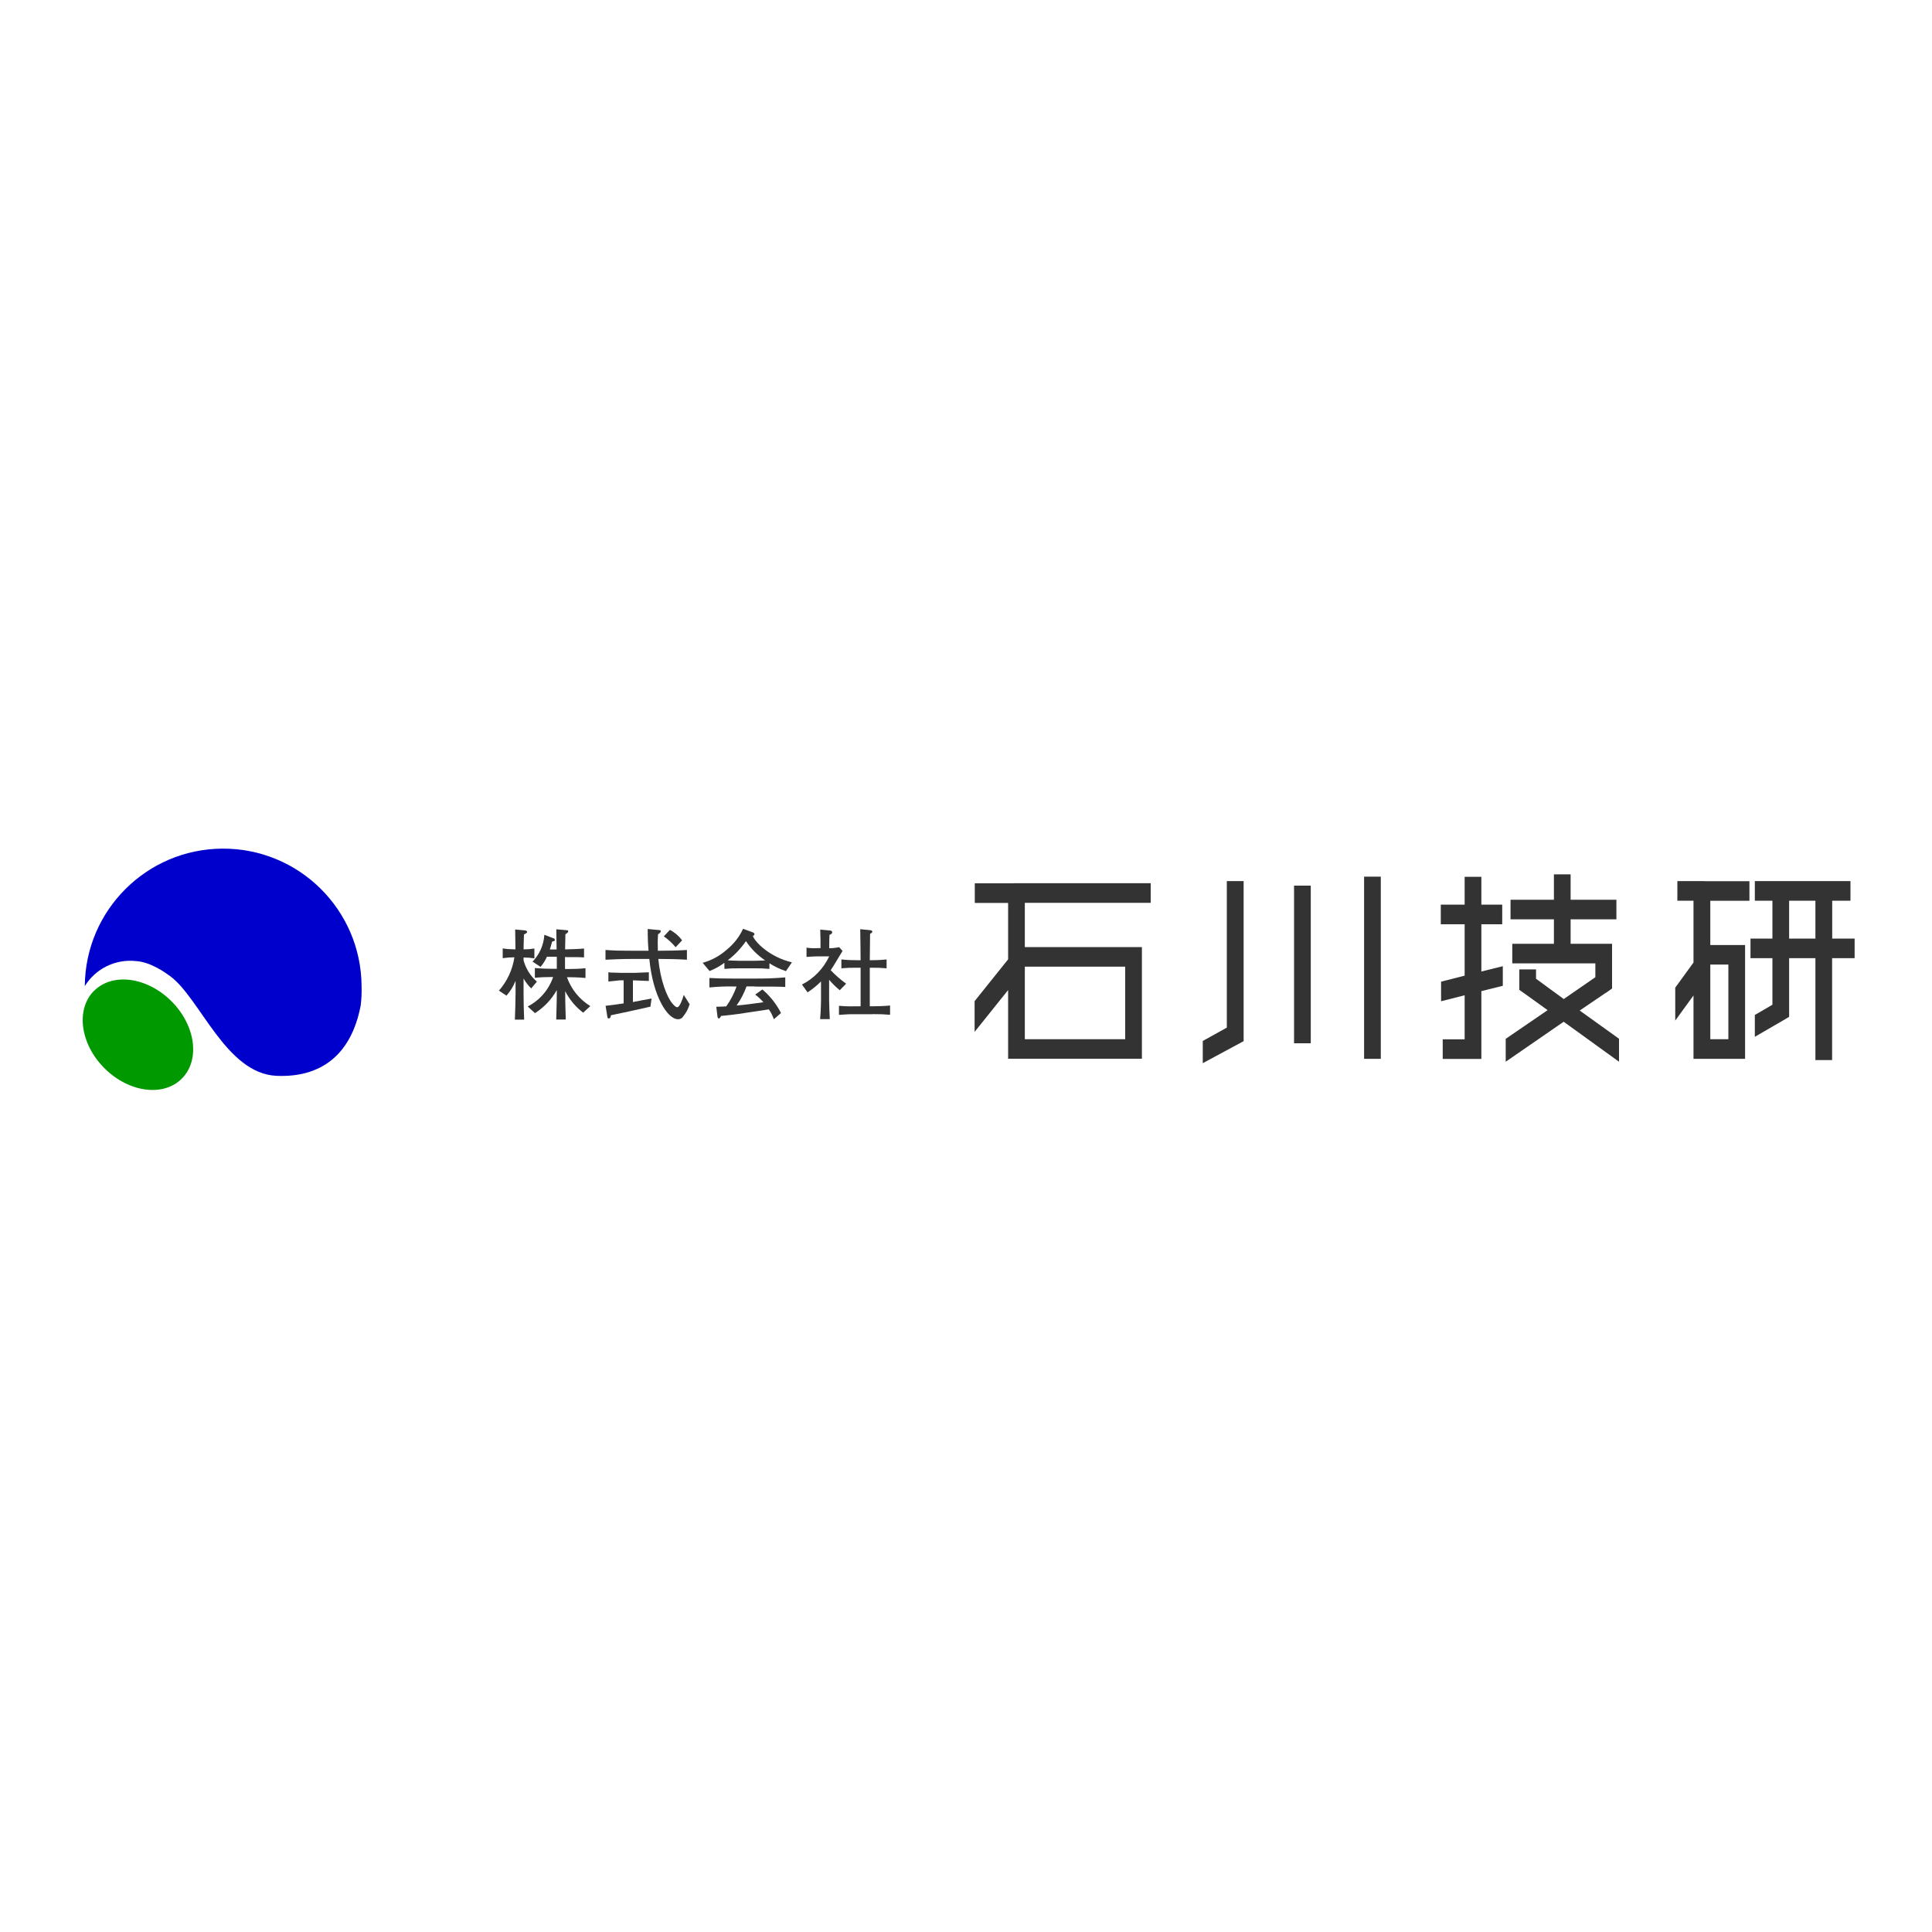 <?xml version="1.0" encoding="UTF-8"?>
<svg id="_レイヤー_1" data-name="レイヤー 1" xmlns="http://www.w3.org/2000/svg" xmlns:xlink="http://www.w3.org/1999/xlink" viewBox="0 0 200 200">
  <defs>
    <style>
      .cls-1 {
        fill: #090;
      }

      .cls-2 {
        fill: none;
      }

      .cls-3 {
        clip-path: url(#clippath-1);
      }

      .cls-4 {
        fill: #333;
      }

      .cls-5 {
        fill: #00c;
      }

      .cls-6 {
        clip-path: url(#clippath);
      }
    </style>
    <clipPath id="clippath">
      <rect class="cls-2" x="8.57" y="87.76" width="28.86" height="25.06"/>
    </clipPath>
    <clipPath id="clippath-1">
      <rect class="cls-2" x="51.65" y="90.53" width="140.35" height="19.54"/>
    </clipPath>
  </defs>
  <g id="_レイヤー_1-2" data-name=" レイヤー 1-2">
    <g id="logo-mark">
      <g class="cls-6">
        <g id="_グループ_111" data-name=" グループ 111">
          <path id="_パス_188" data-name=" パス 188" class="cls-1" d="M9.74,102.57c1.92-1.92,5.5-1.43,8.01,1.08,2.51,2.51,2.99,6.09,1.07,8.01s-5.5,1.43-8.01-1.08-2.99-6.09-1.08-8.01"/>
          <path id="_パス_189" data-name=" パス 189" class="cls-5" d="M37.43,102.08c-.05-7.91-6.5-14.28-14.41-14.23-7.84.04-14.19,6.39-14.24,14.23,1.12-1.82,3.18-2.82,5.3-2.59,1.5.09,3.03,1.19,3.52,1.55,3.12,2.28,5.77,10.1,11.03,10.33,4.47.19,7.71-2.04,8.71-7.29.08-.66.11-1.33.09-1.99h0Z"/>
        </g>
      </g>
    </g>
    <g class="cls-3">
      <g id="_グループ_136" data-name=" グループ 136">
        <path id="_パス_236" data-name=" パス 236" class="cls-4" d="M54.98,102.31c-.31-.3-.57-.64-.78-1.02v1.5c0,.88.01,1.45.06,2.76h-.96c.03-.92.07-1.85.07-2.76v-1.25c-.23.56-.54,1.08-.94,1.53l-.78-.52c.85-.97,1.41-2.17,1.6-3.45-.4,0-.8.03-1.21.09v-1.01c.36.06.72.09,1.09.09h.23c-.01-1-.01-1.11-.03-2.05l.97.09c.1.01.26.03.26.17,0,.05,0,.11-.32.25-.04,1.22-.04,1.34-.04,1.55.37,0,.75-.03,1.12-.09v1.02c-.37-.06-.74-.09-1.12-.09v.3c.23.85.71,1.62,1.38,2.2l-.61.72h-.02ZM60.38,104.84c-.78-.59-1.42-1.35-1.87-2.23v.15c0,1.13.05,2.53.06,2.78h-.99c.01-.56.06-1.81.06-2.75v-.3c-.54.97-1.32,1.79-2.26,2.39l-.75-.69c1.24-.64,2.18-1.73,2.63-3.05h-.14c-.58,0-1.17.02-1.75.08v-1.01c.6.06,1.49.08,1.75.08h.52v-1.25h-1.02c-.17.38-.39.73-.66,1.05l-.83-.54c.72-.75,1.16-1.74,1.22-2.78l.94.36c.07.02.15.07.15.17s-.03.1-.29.18c-.07.28-.14.54-.23.81h.7c-.01-.95-.01-1.23-.03-2.09l1.02.09c.17.01.21.03.21.12,0,.13-.15.21-.29.3l-.03,1.57c.65-.02,1.31-.03,1.96-.09v.92c-.29-.02-.6-.03-1.01-.03h-.77c-.08,0-.13-.01-.19-.01v1.24h.35c.59,0,1.18-.02,1.77-.08v1.01c-.77-.08-1.7-.08-1.77-.08h-.15c.44,1.24,1.29,2.3,2.42,2.99l-.75.69v.02Z"/>
        <path id="_パス_237" data-name=" パス 237" class="cls-4" d="M70.7,105.26c-.12.17-.32.26-.52.25-1.06,0-2.59-2.33-2.96-6.24h-1.76c-1.03,0-1.97.04-2.78.08v-1.01c1.04.07,1.28.08,2.78.08h1.68c-.05-.51-.09-1.14-.09-2.25l1.17.11c.14.01.18.02.18.12,0,.11-.07.17-.28.32-.04.56-.04,1.13-.02,1.7h.19c.94,0,1.88-.02,2.82-.08v1.01c-.93-.06-1.87-.08-2.82-.08h-.14c.2,2.17.88,3.92,1.43,4.58.15.19.36.42.54.42.23,0,.56-.87.66-1.28l.61.97c-.14.48-.38.92-.7,1.3M67.33,104.21c-.74.18-3.87.85-4.09.89-.01.09-.04.33-.23.33-.12,0-.13-.11-.14-.2l-.18-1.11c.62-.07,1.44-.18,1.87-.25v-2.39h-.29c-.2,0-1.11.12-1.29.13v-.97c.1.03.2.04.31.04.17.01.91.03,1.07.03h1.36c.1-.01,1.43-.06,1.45-.06v.9c-.15-.01-1.29-.06-1.48-.06h-.17v2.24c.31-.06,1.65-.32,1.93-.36l-.12.85v-.02ZM69.94,98.06c-.35-.43-.77-.81-1.22-1.13l.63-.67c.5.26.92.63,1.26,1.08l-.67.72Z"/>
        <path id="_パス_238" data-name=" パス 238" class="cls-4" d="M81.35,100.53c-.59-.2-1.17-.47-1.7-.81v.58c-.52-.05-1.03-.07-1.55-.06h-1.56c-.52-.01-1.03.01-1.55.06v-.63c-.47.35-.99.64-1.54.85l-.71-.85c.91-.25,1.76-.71,2.47-1.34.73-.59,1.32-1.33,1.71-2.18l1.01.37c.09.02.17.1.17.19,0,.08-.08.14-.17.18.27.69,1.79,2.2,4.05,2.73l-.62.91h0ZM78.1,102.11h-.82c-.25.7-.6,1.37-1.03,1.98.75-.06,1.78-.19,2.78-.34-.26-.29-.54-.56-.85-.79l.74-.53c.8.68,1.46,1.51,1.93,2.44l-.74.64c-.13-.36-.3-.71-.52-1.02-3.25.5-3.51.54-4.95.68-.04.09-.12.26-.23.26-.03,0-.1-.02-.13-.15l-.13-1.06c.51-.01.71-.02,1.03-.04.45-.63.81-1.33,1.07-2.06h-.36c-.81-.02-1.63.02-2.45.1v-.98c.93.05,1.27.06,2.52.06h2.12c1.14,0,1.83-.01,3.21-.12v.99c-.68-.04-1.51-.04-3.2-.04M77.21,97.44c-.52.75-1.15,1.42-1.88,1.97.1.01.73.05,1.21.05h1.57c.38,0,.9-.03,1.1-.04-.78-.52-1.46-1.2-1.98-1.98"/>
        <path id="_パス_239" data-name=" パス 239" class="cls-4" d="M86.92,102.5c-.39-.32-.75-.68-1.09-1.07v2.13c0,.41.05,1.59.07,1.94h-1c.08-.97.09-1.84.09-1.89v-2.01c-.42.42-.89.8-1.39,1.13l-.58-.81c1.24-.63,2.23-1.66,2.82-2.92h-1.08c-.43,0-.84.03-1.27.06v-.96c.37.06.75.07,1.13.05h.32v-.2c0-.52,0-.81-.03-1.72l1.06.1c.1.01.18.09.18.19,0,.14-.19.23-.28.25-.01.25-.03.73-.03,1.19v.2c.35,0,.69-.04,1.03-.11l.35.39c-.15.26-.83,1.38-.97,1.6-.12.18-.19.3-.26.39.49.52,1.02.98,1.6,1.4l-.66.68h0ZM90.31,104.99h-1.73c-.58-.01-1.16.02-1.73.07v-.94c.57.05,1.15.07,1.73.05h.51v-3.99h-.43c-.52-.01-1.05.01-1.56.06v-.92c.52.06,1.04.08,1.56.08h.43c-.01-1.58-.02-1.76-.04-3.21l1.01.1c.07.01.24.02.24.15,0,.1-.07.14-.23.23-.01,1.15-.02,1.23-.03,2.73h.18s.89,0,1.56-.08v.92c-.52-.05-1.04-.07-1.56-.06h-.18v3.99h.28c.47,0,1.22-.02,1.82-.08v.96c-.67-.05-.93-.07-1.83-.07"/>
        <path id="_パス_240" data-name=" パス 240" class="cls-4" d="M153.35,95.68h2.16v-2.03h-2.16v-2.88h-1.73v2.88h-2.47v2.03h2.47v5.32l-2.44.62v2.03l2.44-.62v4.56h-2.27v2.03h4v-7.02l2.22-.55v-2.03l-2.22.55v-4.88h0Z"/>
        <path id="_パス_241" data-name=" パス 241" class="cls-4" d="M166.26,102.77l.62-.44v-4.63h-4.29v-2.53h4.74v-2.03h-4.74v-2.63h-1.73v2.63h-4.49v2.03h4.49v2.53h-4.31v2.03h8.6v1.43l-3.27,2.26-2.87-2.1v-.97h-1.73v2.12l.62.44,2.31,1.66-4.34,2.97v2.37l6-4.14,5.73,4.14v-2.38l-4.07-2.92,2.71-1.84h0Z"/>
        <path id="_パス_242" data-name=" パス 242" class="cls-4" d="M189.67,97.16v-3.92h1.89v-2.03h-9.9v2.03h1.82v3.92h-2.27v2.03h2.27v4.82l-1.82,1.06v2.26l2.93-1.7.62-.37v-6.07h2.72v10.55h1.73v-10.55h2.33v-2.03h-2.33,0ZM187.93,97.16h-2.72v-3.92h2.72v3.92Z"/>
        <path id="_パス_243" data-name=" パス 243" class="cls-4" d="M104.98,91.44h-4.07v2.03h3.45v5.84l-3.47,4.33v3.18l3.47-4.33v7.11h13.85v-11.56h-12.12v-4.58h13.03v-2.03h-14.14ZM106.09,100.07h10.39v7.51h-10.39v-7.51Z"/>
        <path id="_パス_244" data-name=" パス 244" class="cls-4" d="M135.07,91.68h-1.11v16.32h1.73v-16.32h-.62,0Z"/>
        <path id="_パス_245" data-name=" パス 245" class="cls-4" d="M142.32,90.75h-1.11v18.86h1.73v-18.86h-.62,0Z"/>
        <path id="_パス_246" data-name=" パス 246" class="cls-4" d="M176.42,91.21h-2.78v2.03h1.67v6.4l-1.89,2.6v3.41l1.89-2.6v6.56h4.23s1.11,0,1.11,0v-11.78h-3.6v-4.58h4.05v-2.03h-4.68ZM177.05,99.85h1.87v7.73h-1.87v-7.73Z"/>
        <path id="_パス_247" data-name=" パス 247" class="cls-4" d="M128.11,91.21h-1.11v15.17l-2.49,1.38v2.3l4.23-2.28v-16.57h-.63Z"/>
      </g>
    </g>
  </g>
</svg>